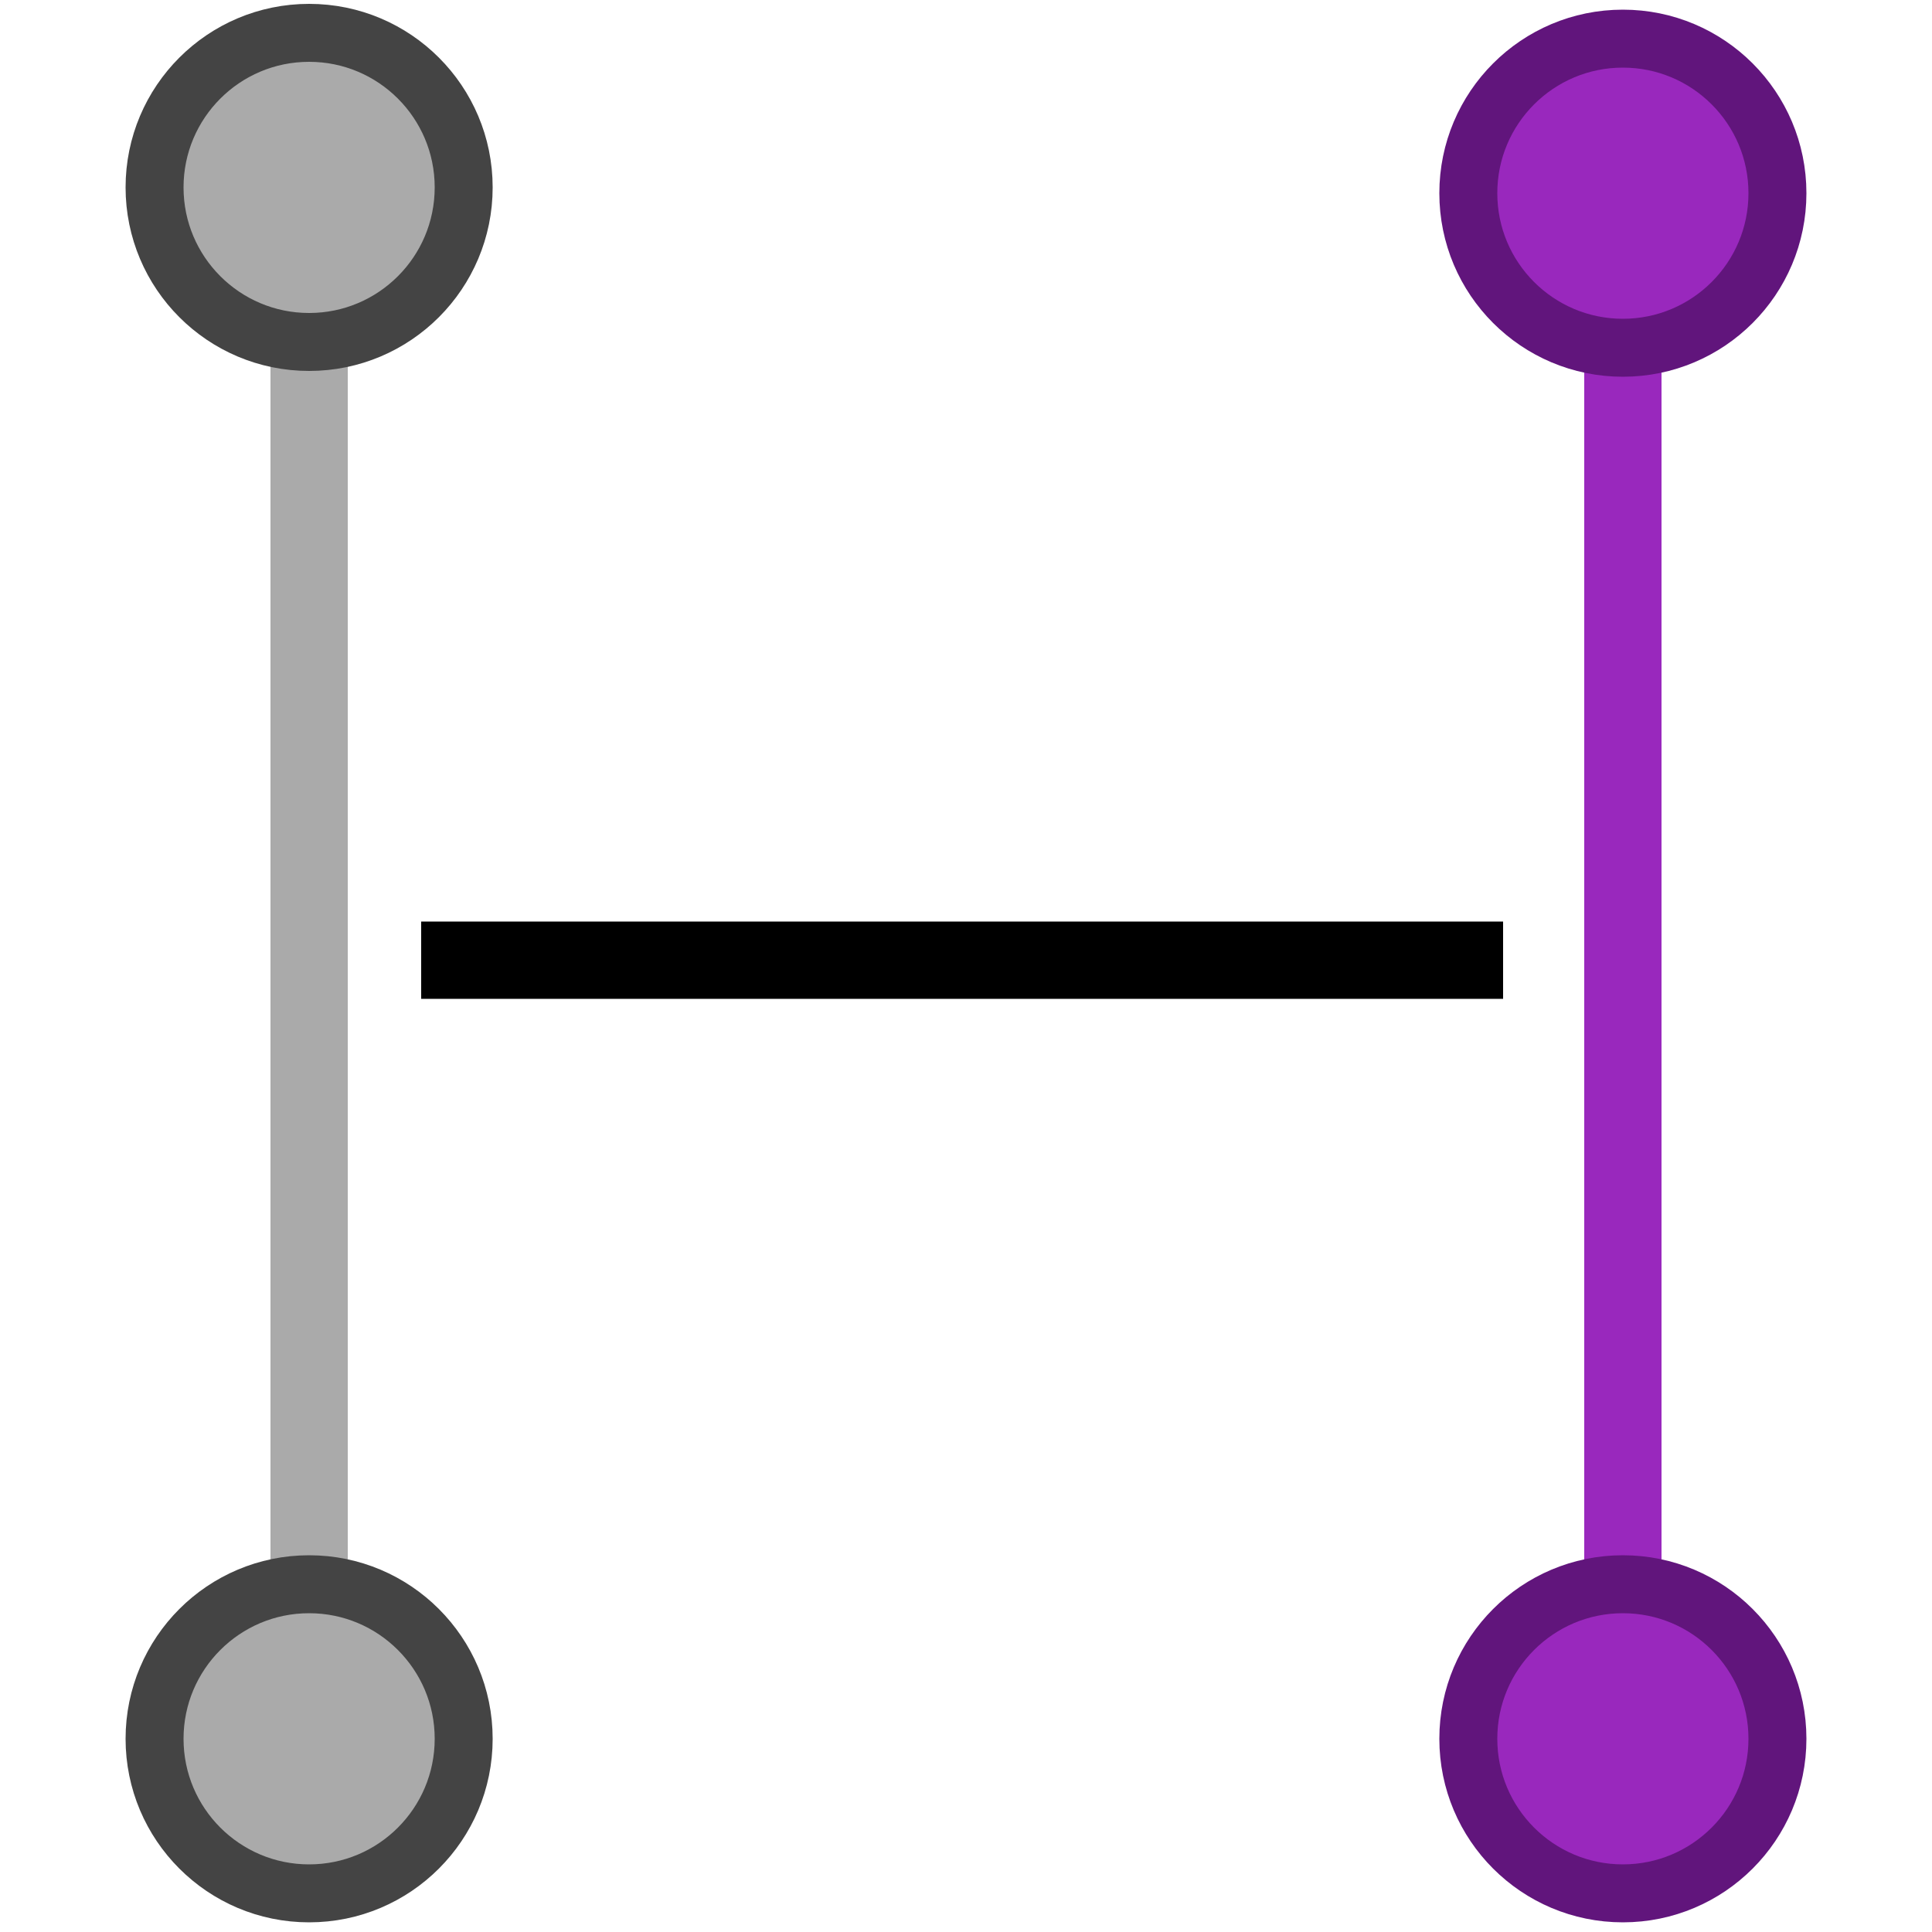 ﻿<?xml version="1.0" encoding="utf-8" standalone="yes"?>
<svg width="16" height="16" viewBox="0 0 100 100" version="1.1" xmlns="http://www.w3.org/2000/svg">
  <title>Offset</title>
  <defs />
  <g>
    <line x1="16" y1="9.5" x2="16" y2="89.5" fill="none" stroke="#AAAAAA" stroke-width="4" />
    <line x1="23.8" y1="49.7" x2="76.8" y2="49.7" fill="none" stroke="#000000" stroke-width="4" stroke-dasharray="4,4" stroke-dashoffset="0" stroke-linecap="square" />
    <line x1="84" y1="10" x2="84" y2="90" fill="none" stroke="#9928BD" stroke-width="4" />
    <ellipse cx="84" cy="10" rx="8" ry="8" fill="#9928BD" stroke="#61157C" stroke-width="3" />
    <ellipse cx="84" cy="90" rx="8" ry="8" fill="#9928BD" stroke="#61157C" stroke-width="3" />
    <ellipse cx="16" cy="9.7" rx="8" ry="8" fill="#AAAAAA" stroke="#444444" stroke-width="3" />
    <ellipse cx="16" cy="90" rx="8" ry="8" fill="#AAAAAA" stroke="#444444" stroke-width="3" />
  </g>
</svg>